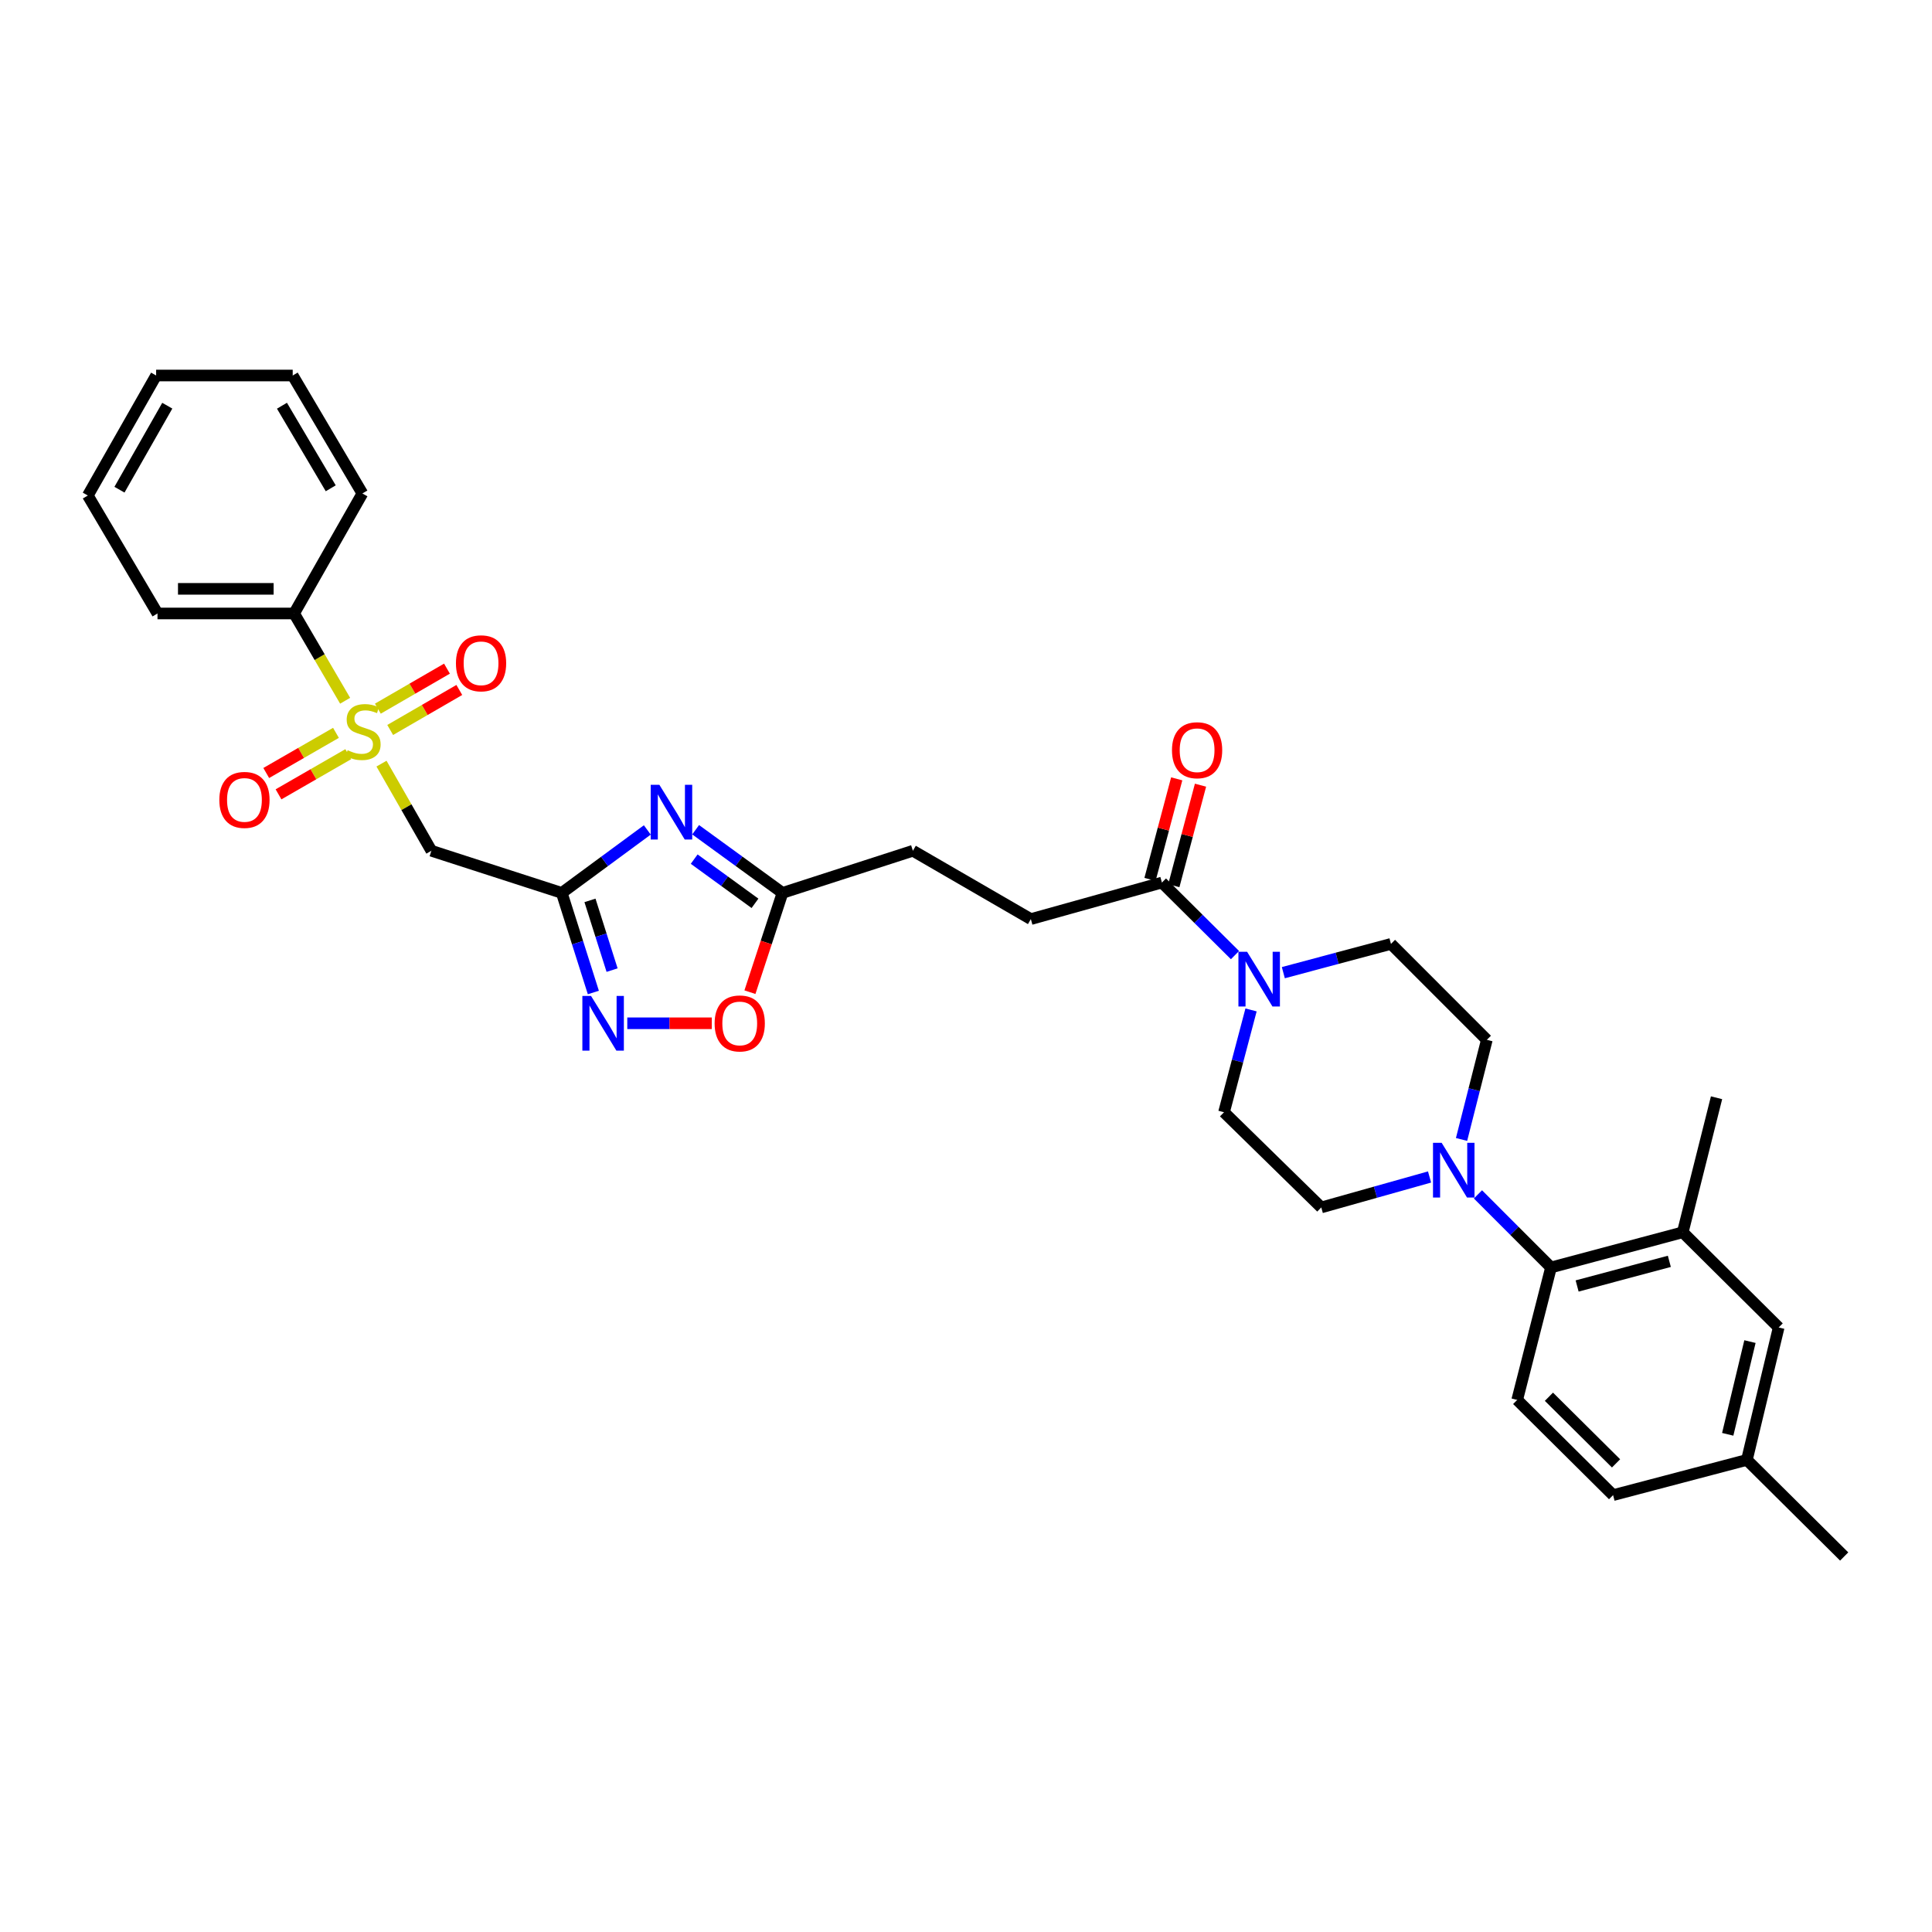 <?xml version='1.0' encoding='iso-8859-1'?>
<svg version='1.1' baseProfile='full'
              xmlns='http://www.w3.org/2000/svg'
                      xmlns:rdkit='http://www.rdkit.org/xml'
                      xmlns:xlink='http://www.w3.org/1999/xlink'
                  xml:space='preserve'
width='1000px' height='1000px' viewBox='0 0 1000 1000'>
<!-- END OF HEADER -->
<rect style='opacity:1.0;fill:#FFFFFF;stroke:none' width='1000' height='1000' x='0' y='0'> </rect>
<path class='bond-2' d='M 197.463,395.252 L 210.374,417.804' style='fill:none;fill-rule:evenodd;stroke:#CCCC00;stroke-width:6px;stroke-linecap:butt;stroke-linejoin:miter;stroke-opacity:1' />
<path class='bond-2' d='M 210.374,417.804 L 223.285,440.355' style='fill:none;fill-rule:evenodd;stroke:#000000;stroke-width:6px;stroke-linecap:butt;stroke-linejoin:miter;stroke-opacity:1' />
<path class='bond-11' d='M 201.962,377.83 L 219.849,367.476' style='fill:none;fill-rule:evenodd;stroke:#CCCC00;stroke-width:6px;stroke-linecap:butt;stroke-linejoin:miter;stroke-opacity:1' />
<path class='bond-11' d='M 219.849,367.476 L 237.736,357.121' style='fill:none;fill-rule:evenodd;stroke:#FF0000;stroke-width:6px;stroke-linecap:butt;stroke-linejoin:miter;stroke-opacity:1' />
<path class='bond-11' d='M 195.577,366.8 L 213.464,356.446' style='fill:none;fill-rule:evenodd;stroke:#CCCC00;stroke-width:6px;stroke-linecap:butt;stroke-linejoin:miter;stroke-opacity:1' />
<path class='bond-11' d='M 213.464,356.446 L 231.35,346.091' style='fill:none;fill-rule:evenodd;stroke:#FF0000;stroke-width:6px;stroke-linecap:butt;stroke-linejoin:miter;stroke-opacity:1' />
<path class='bond-12' d='M 173.894,379.32 L 155.849,389.712' style='fill:none;fill-rule:evenodd;stroke:#CCCC00;stroke-width:6px;stroke-linecap:butt;stroke-linejoin:miter;stroke-opacity:1' />
<path class='bond-12' d='M 155.849,389.712 L 137.803,400.104' style='fill:none;fill-rule:evenodd;stroke:#FF0000;stroke-width:6px;stroke-linecap:butt;stroke-linejoin:miter;stroke-opacity:1' />
<path class='bond-12' d='M 180.254,390.364 L 162.209,400.756' style='fill:none;fill-rule:evenodd;stroke:#CCCC00;stroke-width:6px;stroke-linecap:butt;stroke-linejoin:miter;stroke-opacity:1' />
<path class='bond-12' d='M 162.209,400.756 L 144.163,411.148' style='fill:none;fill-rule:evenodd;stroke:#FF0000;stroke-width:6px;stroke-linecap:butt;stroke-linejoin:miter;stroke-opacity:1' />
<path class='bond-13' d='M 178.639,362.705 L 165.436,340.118' style='fill:none;fill-rule:evenodd;stroke:#CCCC00;stroke-width:6px;stroke-linecap:butt;stroke-linejoin:miter;stroke-opacity:1' />
<path class='bond-13' d='M 165.436,340.118 L 152.234,317.532' style='fill:none;fill-rule:evenodd;stroke:#000000;stroke-width:6px;stroke-linecap:butt;stroke-linejoin:miter;stroke-opacity:1' />
<path class='bond-0' d='M 290.768,462.163 L 223.285,440.355' style='fill:none;fill-rule:evenodd;stroke:#000000;stroke-width:6px;stroke-linecap:butt;stroke-linejoin:miter;stroke-opacity:1' />
<path class='bond-1' d='M 290.768,462.163 L 312.906,445.867' style='fill:none;fill-rule:evenodd;stroke:#000000;stroke-width:6px;stroke-linecap:butt;stroke-linejoin:miter;stroke-opacity:1' />
<path class='bond-1' d='M 312.906,445.867 L 335.043,429.571' style='fill:none;fill-rule:evenodd;stroke:#0000FF;stroke-width:6px;stroke-linecap:butt;stroke-linejoin:miter;stroke-opacity:1' />
<path class='bond-3' d='M 290.768,462.163 L 298.944,487.939' style='fill:none;fill-rule:evenodd;stroke:#000000;stroke-width:6px;stroke-linecap:butt;stroke-linejoin:miter;stroke-opacity:1' />
<path class='bond-3' d='M 298.944,487.939 L 307.119,513.716' style='fill:none;fill-rule:evenodd;stroke:#0000FF;stroke-width:6px;stroke-linecap:butt;stroke-linejoin:miter;stroke-opacity:1' />
<path class='bond-3' d='M 305.369,466.042 L 311.092,484.086' style='fill:none;fill-rule:evenodd;stroke:#000000;stroke-width:6px;stroke-linecap:butt;stroke-linejoin:miter;stroke-opacity:1' />
<path class='bond-3' d='M 311.092,484.086 L 316.815,502.13' style='fill:none;fill-rule:evenodd;stroke:#0000FF;stroke-width:6px;stroke-linecap:butt;stroke-linejoin:miter;stroke-opacity:1' />
<path class='bond-6' d='M 360.062,429.47 L 382.539,445.816' style='fill:none;fill-rule:evenodd;stroke:#0000FF;stroke-width:6px;stroke-linecap:butt;stroke-linejoin:miter;stroke-opacity:1' />
<path class='bond-6' d='M 382.539,445.816 L 405.017,462.163' style='fill:none;fill-rule:evenodd;stroke:#000000;stroke-width:6px;stroke-linecap:butt;stroke-linejoin:miter;stroke-opacity:1' />
<path class='bond-6' d='M 359.309,444.681 L 375.044,456.123' style='fill:none;fill-rule:evenodd;stroke:#0000FF;stroke-width:6px;stroke-linecap:butt;stroke-linejoin:miter;stroke-opacity:1' />
<path class='bond-6' d='M 375.044,456.123 L 390.778,467.566' style='fill:none;fill-rule:evenodd;stroke:#000000;stroke-width:6px;stroke-linecap:butt;stroke-linejoin:miter;stroke-opacity:1' />
<path class='bond-9' d='M 324.68,529.646 L 346.554,529.646' style='fill:none;fill-rule:evenodd;stroke:#0000FF;stroke-width:6px;stroke-linecap:butt;stroke-linejoin:miter;stroke-opacity:1' />
<path class='bond-9' d='M 346.554,529.646 L 368.429,529.646' style='fill:none;fill-rule:evenodd;stroke:#FF0000;stroke-width:6px;stroke-linecap:butt;stroke-linejoin:miter;stroke-opacity:1' />
<path class='bond-4' d='M 639.233,494.364 L 620.319,475.584' style='fill:none;fill-rule:evenodd;stroke:#0000FF;stroke-width:6px;stroke-linecap:butt;stroke-linejoin:miter;stroke-opacity:1' />
<path class='bond-4' d='M 620.319,475.584 L 601.405,456.803' style='fill:none;fill-rule:evenodd;stroke:#000000;stroke-width:6px;stroke-linecap:butt;stroke-linejoin:miter;stroke-opacity:1' />
<path class='bond-15' d='M 647.537,522.732 L 640.543,549.214' style='fill:none;fill-rule:evenodd;stroke:#0000FF;stroke-width:6px;stroke-linecap:butt;stroke-linejoin:miter;stroke-opacity:1' />
<path class='bond-15' d='M 640.543,549.214 L 633.55,575.696' style='fill:none;fill-rule:evenodd;stroke:#000000;stroke-width:6px;stroke-linecap:butt;stroke-linejoin:miter;stroke-opacity:1' />
<path class='bond-16' d='M 664.252,503.449 L 692.105,496.007' style='fill:none;fill-rule:evenodd;stroke:#0000FF;stroke-width:6px;stroke-linecap:butt;stroke-linejoin:miter;stroke-opacity:1' />
<path class='bond-16' d='M 692.105,496.007 L 719.959,488.565' style='fill:none;fill-rule:evenodd;stroke:#000000;stroke-width:6px;stroke-linecap:butt;stroke-linejoin:miter;stroke-opacity:1' />
<path class='bond-5' d='M 756.494,589.781 L 763.039,563.997' style='fill:none;fill-rule:evenodd;stroke:#0000FF;stroke-width:6px;stroke-linecap:butt;stroke-linejoin:miter;stroke-opacity:1' />
<path class='bond-5' d='M 763.039,563.997 L 769.585,538.213' style='fill:none;fill-rule:evenodd;stroke:#000000;stroke-width:6px;stroke-linecap:butt;stroke-linejoin:miter;stroke-opacity:1' />
<path class='bond-7' d='M 764.978,618.205 L 783.888,637.121' style='fill:none;fill-rule:evenodd;stroke:#0000FF;stroke-width:6px;stroke-linecap:butt;stroke-linejoin:miter;stroke-opacity:1' />
<path class='bond-7' d='M 783.888,637.121 L 802.799,656.037' style='fill:none;fill-rule:evenodd;stroke:#000000;stroke-width:6px;stroke-linecap:butt;stroke-linejoin:miter;stroke-opacity:1' />
<path class='bond-34' d='M 739.937,609.203 L 711.914,617.086' style='fill:none;fill-rule:evenodd;stroke:#0000FF;stroke-width:6px;stroke-linecap:butt;stroke-linejoin:miter;stroke-opacity:1' />
<path class='bond-34' d='M 711.914,617.086 L 683.891,624.968' style='fill:none;fill-rule:evenodd;stroke:#000000;stroke-width:6px;stroke-linecap:butt;stroke-linejoin:miter;stroke-opacity:1' />
<path class='bond-22' d='M 405.017,462.163 L 472.514,440.355' style='fill:none;fill-rule:evenodd;stroke:#000000;stroke-width:6px;stroke-linecap:butt;stroke-linejoin:miter;stroke-opacity:1' />
<path class='bond-33' d='M 405.017,462.163 L 396.59,487.856' style='fill:none;fill-rule:evenodd;stroke:#000000;stroke-width:6px;stroke-linecap:butt;stroke-linejoin:miter;stroke-opacity:1' />
<path class='bond-33' d='M 396.59,487.856 L 388.163,513.55' style='fill:none;fill-rule:evenodd;stroke:#FF0000;stroke-width:6px;stroke-linecap:butt;stroke-linejoin:miter;stroke-opacity:1' />
<path class='bond-10' d='M 802.799,656.037 L 870.99,637.826' style='fill:none;fill-rule:evenodd;stroke:#000000;stroke-width:6px;stroke-linecap:butt;stroke-linejoin:miter;stroke-opacity:1' />
<path class='bond-10' d='M 816.316,665.619 L 864.05,652.871' style='fill:none;fill-rule:evenodd;stroke:#000000;stroke-width:6px;stroke-linecap:butt;stroke-linejoin:miter;stroke-opacity:1' />
<path class='bond-14' d='M 802.799,656.037 L 785.296,724.603' style='fill:none;fill-rule:evenodd;stroke:#000000;stroke-width:6px;stroke-linecap:butt;stroke-linejoin:miter;stroke-opacity:1' />
<path class='bond-8' d='M 601.405,456.803 L 533.568,475.721' style='fill:none;fill-rule:evenodd;stroke:#000000;stroke-width:6px;stroke-linecap:butt;stroke-linejoin:miter;stroke-opacity:1' />
<path class='bond-20' d='M 607.564,458.438 L 614.474,432.422' style='fill:none;fill-rule:evenodd;stroke:#000000;stroke-width:6px;stroke-linecap:butt;stroke-linejoin:miter;stroke-opacity:1' />
<path class='bond-20' d='M 614.474,432.422 L 621.383,406.406' style='fill:none;fill-rule:evenodd;stroke:#FF0000;stroke-width:6px;stroke-linecap:butt;stroke-linejoin:miter;stroke-opacity:1' />
<path class='bond-20' d='M 595.246,455.167 L 602.156,429.151' style='fill:none;fill-rule:evenodd;stroke:#000000;stroke-width:6px;stroke-linecap:butt;stroke-linejoin:miter;stroke-opacity:1' />
<path class='bond-20' d='M 602.156,429.151 L 609.066,403.134' style='fill:none;fill-rule:evenodd;stroke:#FF0000;stroke-width:6px;stroke-linecap:butt;stroke-linejoin:miter;stroke-opacity:1' />
<path class='bond-19' d='M 870.99,637.826 L 920.638,687.099' style='fill:none;fill-rule:evenodd;stroke:#000000;stroke-width:6px;stroke-linecap:butt;stroke-linejoin:miter;stroke-opacity:1' />
<path class='bond-25' d='M 870.99,637.826 L 888.479,568.198' style='fill:none;fill-rule:evenodd;stroke:#000000;stroke-width:6px;stroke-linecap:butt;stroke-linejoin:miter;stroke-opacity:1' />
<path class='bond-26' d='M 152.234,317.532 L 81.522,317.532' style='fill:none;fill-rule:evenodd;stroke:#000000;stroke-width:6px;stroke-linecap:butt;stroke-linejoin:miter;stroke-opacity:1' />
<path class='bond-26' d='M 141.627,304.787 L 92.129,304.787' style='fill:none;fill-rule:evenodd;stroke:#000000;stroke-width:6px;stroke-linecap:butt;stroke-linejoin:miter;stroke-opacity:1' />
<path class='bond-27' d='M 152.234,317.532 L 187.572,255.416' style='fill:none;fill-rule:evenodd;stroke:#000000;stroke-width:6px;stroke-linecap:butt;stroke-linejoin:miter;stroke-opacity:1' />
<path class='bond-23' d='M 785.296,724.603 L 834.93,773.876' style='fill:none;fill-rule:evenodd;stroke:#000000;stroke-width:6px;stroke-linecap:butt;stroke-linejoin:miter;stroke-opacity:1' />
<path class='bond-23' d='M 801.72,722.95 L 836.464,757.44' style='fill:none;fill-rule:evenodd;stroke:#000000;stroke-width:6px;stroke-linecap:butt;stroke-linejoin:miter;stroke-opacity:1' />
<path class='bond-17' d='M 633.55,575.696 L 683.891,624.968' style='fill:none;fill-rule:evenodd;stroke:#000000;stroke-width:6px;stroke-linecap:butt;stroke-linejoin:miter;stroke-opacity:1' />
<path class='bond-18' d='M 719.959,488.565 L 769.585,538.213' style='fill:none;fill-rule:evenodd;stroke:#000000;stroke-width:6px;stroke-linecap:butt;stroke-linejoin:miter;stroke-opacity:1' />
<path class='bond-35' d='M 920.638,687.099 L 904.19,755.651' style='fill:none;fill-rule:evenodd;stroke:#000000;stroke-width:6px;stroke-linecap:butt;stroke-linejoin:miter;stroke-opacity:1' />
<path class='bond-35' d='M 905.777,694.408 L 894.264,742.395' style='fill:none;fill-rule:evenodd;stroke:#000000;stroke-width:6px;stroke-linecap:butt;stroke-linejoin:miter;stroke-opacity:1' />
<path class='bond-21' d='M 533.568,475.721 L 472.514,440.355' style='fill:none;fill-rule:evenodd;stroke:#000000;stroke-width:6px;stroke-linecap:butt;stroke-linejoin:miter;stroke-opacity:1' />
<path class='bond-24' d='M 834.93,773.876 L 904.19,755.651' style='fill:none;fill-rule:evenodd;stroke:#000000;stroke-width:6px;stroke-linecap:butt;stroke-linejoin:miter;stroke-opacity:1' />
<path class='bond-28' d='M 904.19,755.651 L 954.545,805.638' style='fill:none;fill-rule:evenodd;stroke:#000000;stroke-width:6px;stroke-linecap:butt;stroke-linejoin:miter;stroke-opacity:1' />
<path class='bond-29' d='M 81.522,317.532 L 45.455,256.478' style='fill:none;fill-rule:evenodd;stroke:#000000;stroke-width:6px;stroke-linecap:butt;stroke-linejoin:miter;stroke-opacity:1' />
<path class='bond-30' d='M 187.572,255.416 L 151.504,194.362' style='fill:none;fill-rule:evenodd;stroke:#000000;stroke-width:6px;stroke-linecap:butt;stroke-linejoin:miter;stroke-opacity:1' />
<path class='bond-30' d='M 171.189,252.74 L 145.941,210.002' style='fill:none;fill-rule:evenodd;stroke:#000000;stroke-width:6px;stroke-linecap:butt;stroke-linejoin:miter;stroke-opacity:1' />
<path class='bond-32' d='M 45.455,256.478 L 80.814,194.362' style='fill:none;fill-rule:evenodd;stroke:#000000;stroke-width:6px;stroke-linecap:butt;stroke-linejoin:miter;stroke-opacity:1' />
<path class='bond-32' d='M 61.834,253.465 L 86.586,209.984' style='fill:none;fill-rule:evenodd;stroke:#000000;stroke-width:6px;stroke-linecap:butt;stroke-linejoin:miter;stroke-opacity:1' />
<path class='bond-31' d='M 151.504,194.362 L 80.814,194.362' style='fill:none;fill-rule:evenodd;stroke:#000000;stroke-width:6px;stroke-linecap:butt;stroke-linejoin:miter;stroke-opacity:1' />
<path  class='atom-0' d='M 179.926 388.313
Q 180.246 388.433, 181.566 388.993
Q 182.886 389.553, 184.326 389.913
Q 185.806 390.233, 187.246 390.233
Q 189.926 390.233, 191.486 388.953
Q 193.046 387.633, 193.046 385.353
Q 193.046 383.793, 192.246 382.833
Q 191.486 381.873, 190.286 381.353
Q 189.086 380.833, 187.086 380.233
Q 184.566 379.473, 183.046 378.753
Q 181.566 378.033, 180.486 376.513
Q 179.446 374.993, 179.446 372.433
Q 179.446 368.873, 181.846 366.673
Q 184.286 364.473, 189.086 364.473
Q 192.366 364.473, 196.086 366.033
L 195.166 369.113
Q 191.766 367.713, 189.206 367.713
Q 186.446 367.713, 184.926 368.873
Q 183.406 369.993, 183.446 371.953
Q 183.446 373.473, 184.206 374.393
Q 185.006 375.313, 186.126 375.833
Q 187.286 376.353, 189.206 376.953
Q 191.766 377.753, 193.286 378.553
Q 194.806 379.353, 195.886 380.993
Q 197.006 382.593, 197.006 385.353
Q 197.006 389.273, 194.366 391.393
Q 191.766 393.473, 187.406 393.473
Q 184.886 393.473, 182.966 392.913
Q 181.086 392.393, 178.846 391.473
L 179.926 388.313
' fill='#CCCC00'/>
<path  class='atom-2' d='M 341.286 406.207
L 350.566 421.207
Q 351.486 422.687, 352.966 425.367
Q 354.446 428.047, 354.526 428.207
L 354.526 406.207
L 358.286 406.207
L 358.286 434.527
L 354.406 434.527
L 344.446 418.127
Q 343.286 416.207, 342.046 414.007
Q 340.846 411.807, 340.486 411.127
L 340.486 434.527
L 336.806 434.527
L 336.806 406.207
L 341.286 406.207
' fill='#0000FF'/>
<path  class='atom-4' d='M 305.912 515.486
L 315.192 530.486
Q 316.112 531.966, 317.592 534.646
Q 319.072 537.326, 319.152 537.486
L 319.152 515.486
L 322.912 515.486
L 322.912 543.806
L 319.032 543.806
L 309.072 527.406
Q 307.912 525.486, 306.672 523.286
Q 305.472 521.086, 305.112 520.406
L 305.112 543.806
L 301.432 543.806
L 301.432 515.486
L 305.912 515.486
' fill='#0000FF'/>
<path  class='atom-5' d='M 645.486 492.63
L 654.766 507.63
Q 655.686 509.11, 657.166 511.79
Q 658.646 514.47, 658.726 514.63
L 658.726 492.63
L 662.486 492.63
L 662.486 520.95
L 658.606 520.95
L 648.646 504.55
Q 647.486 502.63, 646.246 500.43
Q 645.046 498.23, 644.686 497.55
L 644.686 520.95
L 641.006 520.95
L 641.006 492.63
L 645.486 492.63
' fill='#0000FF'/>
<path  class='atom-6' d='M 746.198 591.522
L 755.478 606.522
Q 756.398 608.002, 757.878 610.682
Q 759.358 613.362, 759.438 613.522
L 759.438 591.522
L 763.198 591.522
L 763.198 619.842
L 759.318 619.842
L 749.358 603.442
Q 748.198 601.522, 746.958 599.322
Q 745.758 597.122, 745.398 596.442
L 745.398 619.842
L 741.718 619.842
L 741.718 591.522
L 746.198 591.522
' fill='#0000FF'/>
<path  class='atom-10' d='M 369.884 529.726
Q 369.884 522.926, 373.244 519.126
Q 376.604 515.326, 382.884 515.326
Q 389.164 515.326, 392.524 519.126
Q 395.884 522.926, 395.884 529.726
Q 395.884 536.606, 392.484 540.526
Q 389.084 544.406, 382.884 544.406
Q 376.644 544.406, 373.244 540.526
Q 369.884 536.646, 369.884 529.726
M 382.884 541.206
Q 387.204 541.206, 389.524 538.326
Q 391.884 535.406, 391.884 529.726
Q 391.884 524.166, 389.524 521.366
Q 387.204 518.526, 382.884 518.526
Q 378.564 518.526, 376.204 521.326
Q 373.884 524.126, 373.884 529.726
Q 373.884 535.446, 376.204 538.326
Q 378.564 541.206, 382.884 541.206
' fill='#FF0000'/>
<path  class='atom-12' d='M 235.994 343.321
Q 235.994 336.521, 239.354 332.721
Q 242.714 328.921, 248.994 328.921
Q 255.274 328.921, 258.634 332.721
Q 261.994 336.521, 261.994 343.321
Q 261.994 350.201, 258.594 354.121
Q 255.194 358.001, 248.994 358.001
Q 242.754 358.001, 239.354 354.121
Q 235.994 350.241, 235.994 343.321
M 248.994 354.801
Q 253.314 354.801, 255.634 351.921
Q 257.994 349.001, 257.994 343.321
Q 257.994 337.761, 255.634 334.961
Q 253.314 332.121, 248.994 332.121
Q 244.674 332.121, 242.314 334.921
Q 239.994 337.721, 239.994 343.321
Q 239.994 349.041, 242.314 351.921
Q 244.674 354.801, 248.994 354.801
' fill='#FF0000'/>
<path  class='atom-13' d='M 113.525 414.032
Q 113.525 407.232, 116.885 403.432
Q 120.245 399.632, 126.525 399.632
Q 132.805 399.632, 136.165 403.432
Q 139.525 407.232, 139.525 414.032
Q 139.525 420.912, 136.125 424.832
Q 132.725 428.712, 126.525 428.712
Q 120.285 428.712, 116.885 424.832
Q 113.525 420.952, 113.525 414.032
M 126.525 425.512
Q 130.845 425.512, 133.165 422.632
Q 135.525 419.712, 135.525 414.032
Q 135.525 408.472, 133.165 405.672
Q 130.845 402.832, 126.525 402.832
Q 122.205 402.832, 119.845 405.632
Q 117.525 408.432, 117.525 414.032
Q 117.525 419.752, 119.845 422.632
Q 122.205 425.512, 126.525 425.512
' fill='#FF0000'/>
<path  class='atom-21' d='M 606.616 388.316
Q 606.616 381.516, 609.976 377.716
Q 613.336 373.916, 619.616 373.916
Q 625.896 373.916, 629.256 377.716
Q 632.616 381.516, 632.616 388.316
Q 632.616 395.196, 629.216 399.116
Q 625.816 402.996, 619.616 402.996
Q 613.376 402.996, 609.976 399.116
Q 606.616 395.236, 606.616 388.316
M 619.616 399.796
Q 623.936 399.796, 626.256 396.916
Q 628.616 393.996, 628.616 388.316
Q 628.616 382.756, 626.256 379.956
Q 623.936 377.116, 619.616 377.116
Q 615.296 377.116, 612.936 379.916
Q 610.616 382.716, 610.616 388.316
Q 610.616 394.036, 612.936 396.916
Q 615.296 399.796, 619.616 399.796
' fill='#FF0000'/>
</svg>
